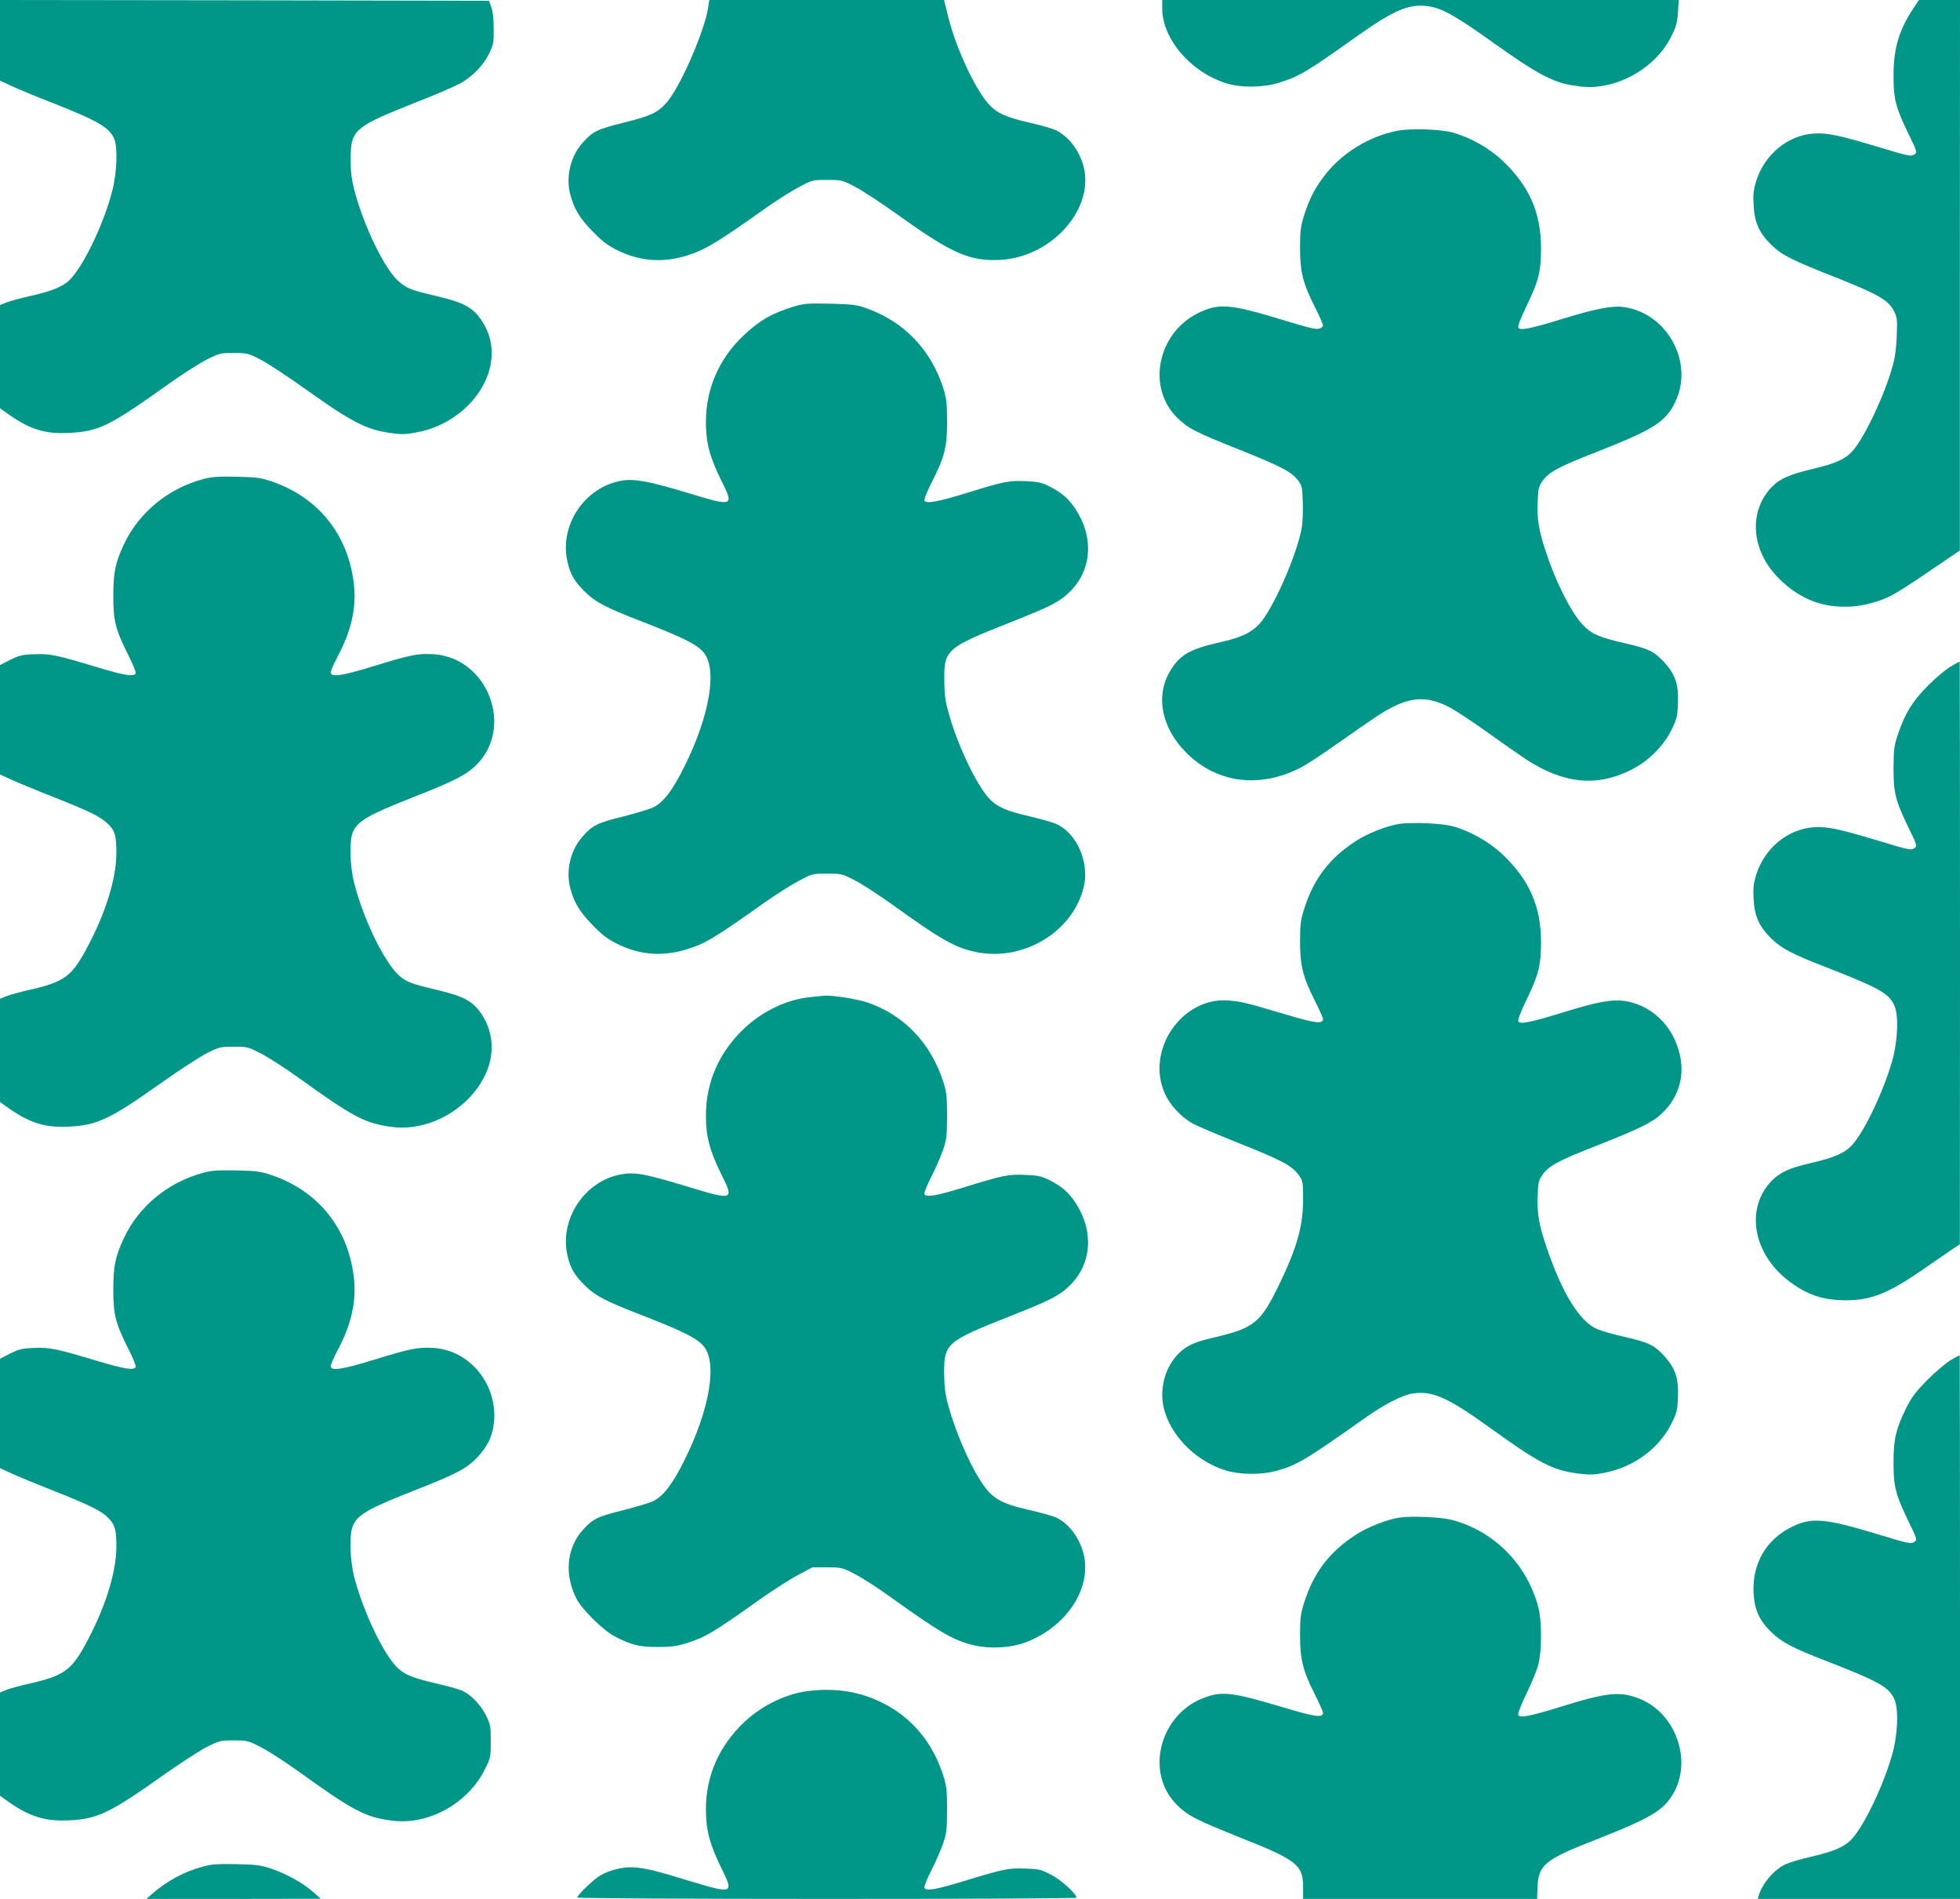 <?xml version="1.0" standalone="no"?>
<!DOCTYPE svg PUBLIC "-//W3C//DTD SVG 20010904//EN"
 "http://www.w3.org/TR/2001/REC-SVG-20010904/DTD/svg10.dtd">
<svg version="1.0" xmlns="http://www.w3.org/2000/svg"
 width="1280pt" height="1240pt" viewBox="0 0 1280 1240"
 preserveAspectRatio="xMidYMid meet">
<g transform="translate(0,1240) scale(0.1,-0.1)"
fill="#009688" stroke="none">
<path d="M0 12136 l0 -263 83 -38 c45 -21 167 -71 270 -111 286 -113 363 -158
393 -231 23 -54 18 -212 -10 -328 -57 -232 -208 -540 -299 -609 -47 -36 -113
-60 -244 -90 -60 -13 -128 -32 -151 -41 l-42 -17 0 -337 0 -337 58 -41 c140
-98 237 -128 392 -120 198 10 262 42 660 326 85 60 193 129 240 153 82 41 89
43 176 43 88 0 95 -2 175 -43 46 -23 185 -115 308 -203 277 -198 381 -252 524
-274 87 -13 109 -13 185 1 191 33 366 160 447 327 66 135 61 279 -15 397 -60
91 -114 122 -293 165 -178 42 -203 52 -257 101 -91 82 -225 360 -286 593 -18
70 -24 119 -24 197 0 198 19 214 435 379 121 47 247 102 280 120 82 46 151
117 189 195 29 60 31 73 30 165 0 63 -6 115 -16 140 l-15 40 -1597 3 -1596 2
0 -264z"/>
<path d="M4625 12353 c-23 -156 -185 -526 -272 -623 -61 -68 -98 -85 -280
-131 -171 -42 -202 -57 -267 -130 -80 -89 -112 -221 -82 -338 25 -96 62 -157
151 -247 64 -65 97 -89 165 -122 143 -69 291 -79 445 -31 118 36 199 85 520
313 66 47 161 107 210 133 89 48 91 48 186 48 94 0 99 -1 180 -43 46 -23 185
-114 307 -202 331 -237 451 -288 647 -277 309 18 577 289 551 557 -12 120 -92
242 -189 289 -23 11 -102 34 -174 50 -155 35 -216 64 -269 124 -89 101 -213
369 -261 565 l-28 112 -766 0 -767 0 -7 -47z"/>
<path d="M7590 12345 c0 -198 185 -415 415 -488 98 -31 241 -30 345 2 133 41
189 74 500 296 257 183 356 224 485 203 86 -13 180 -67 434 -249 255 -182 367
-243 486 -264 102 -18 153 -18 240 0 177 37 344 163 420 318 32 65 39 91 43
157 l5 80 -1687 0 -1686 0 0 -55z"/>
<path d="M12495 12345 c-93 -141 -128 -258 -129 -430 -1 -160 13 -214 95 -384
58 -118 60 -126 43 -138 -23 -17 -35 -14 -254 52 -242 73 -317 88 -404 83
-169 -11 -320 -134 -376 -307 -18 -58 -22 -87 -18 -158 5 -115 36 -183 116
-262 70 -68 129 -98 439 -220 258 -103 326 -142 361 -211 21 -41 23 -55 19
-160 -2 -78 -11 -142 -27 -200 -50 -183 -179 -458 -258 -551 -47 -55 -111 -85
-260 -120 -155 -37 -218 -64 -271 -119 -152 -157 -136 -408 37 -588 109 -113
234 -177 374 -191 101 -9 184 1 289 36 82 27 129 56 466 286 l62 42 0 1798 1
1797 -134 0 -134 0 -37 -55z"/>
<path d="M9125 11546 c-186 -36 -367 -148 -480 -299 -60 -79 -96 -150 -129
-255 -22 -71 -26 -101 -26 -210 0 -157 19 -233 96 -385 30 -59 54 -114 54
-122 0 -8 -11 -17 -24 -21 -27 -6 -47 -1 -276 68 -310 93 -385 98 -515 34
-267 -132 -338 -488 -136 -685 71 -69 111 -90 404 -207 277 -111 341 -145 385
-202 25 -33 27 -44 30 -146 2 -60 -1 -137 -8 -170 -33 -167 -162 -468 -254
-594 -54 -73 -125 -111 -261 -142 -204 -45 -269 -79 -332 -174 -113 -167 -73
-388 101 -558 197 -192 470 -227 736 -93 36 18 137 84 225 146 282 198 309
216 384 254 134 67 238 65 373 -7 42 -23 154 -97 250 -166 95 -68 205 -145
243 -170 247 -160 458 -182 684 -71 114 56 212 153 267 263 35 72 39 87 42
175 5 122 -17 186 -90 267 -66 71 -101 88 -258 124 -171 39 -219 61 -278 125
-77 85 -176 284 -241 485 -42 129 -54 202 -49 314 3 86 6 98 33 137 40 56 107
92 345 185 379 149 457 198 520 328 125 258 -51 582 -337 621 -77 10 -180 -10
-395 -76 -217 -67 -284 -80 -293 -57 -4 9 21 71 54 139 79 163 94 224 95 374
0 236 -76 410 -253 577 -88 83 -214 153 -326 183 -84 22 -273 28 -360 11z"/>
<path d="M5180 10397 c-140 -44 -215 -86 -318 -182 -164 -152 -252 -351 -252
-570 0 -136 25 -230 99 -380 87 -173 83 -175 -213 -85 -259 78 -354 96 -438
81 -237 -42 -403 -285 -354 -521 19 -90 48 -140 123 -211 65 -62 131 -97 353
-183 282 -110 368 -152 413 -204 94 -106 44 -411 -124 -749 -77 -154 -134
-230 -202 -265 -22 -11 -110 -37 -194 -59 -171 -42 -202 -57 -267 -130 -80
-89 -112 -221 -82 -338 25 -96 62 -157 151 -247 64 -65 97 -89 165 -122 143
-69 291 -79 445 -31 119 36 182 74 505 303 74 53 176 117 225 143 89 48 91 48
186 48 94 0 99 -1 180 -43 46 -23 163 -99 259 -168 304 -219 397 -272 530
-300 307 -66 631 126 706 417 42 163 -42 359 -181 420 -24 10 -102 32 -174 49
-143 32 -209 61 -258 112 -81 84 -206 344 -264 548 -25 87 -31 125 -32 225 -3
202 12 215 429 380 268 106 324 135 392 202 143 142 157 355 35 540 -44 66
-88 105 -166 145 -53 27 -75 32 -156 36 -111 5 -146 -2 -381 -75 -194 -60
-273 -75 -283 -51 -3 8 19 62 48 119 84 165 100 228 100 394 0 119 -4 151 -23
215 -81 255 -255 438 -503 527 -66 23 -91 26 -239 30 -150 3 -172 1 -240 -20z"/>
<path d="M1325 9271 c-229 -62 -419 -219 -516 -426 -56 -120 -69 -183 -69
-338 0 -161 14 -217 96 -381 31 -60 53 -115 50 -122 -9 -25 -71 -15 -238 35
-277 84 -322 93 -424 89 -80 -3 -100 -8 -158 -37 l-66 -34 0 -357 0 -357 78
-36 c42 -19 165 -70 272 -112 227 -90 296 -123 346 -167 53 -46 64 -81 64
-197 0 -172 -74 -407 -203 -641 -92 -168 -144 -204 -365 -254 -59 -13 -127
-32 -150 -41 l-42 -17 0 -337 0 -337 57 -41 c139 -97 238 -128 393 -120 186 9
268 48 605 287 116 82 248 168 295 192 82 41 89 43 176 43 88 0 95 -2 175 -43
46 -23 154 -92 239 -153 368 -265 444 -305 620 -328 237 -31 496 112 606 334
65 132 59 277 -16 395 -60 91 -114 122 -293 165 -173 41 -201 52 -250 94 -95
84 -231 362 -293 600 -29 111 -34 279 -10 336 31 74 101 114 399 231 262 103
342 144 406 207 252 247 76 704 -279 725 -101 6 -149 -4 -390 -78 -207 -64
-280 -74 -280 -41 0 10 20 57 45 104 91 170 125 325 105 482 -39 318 -234 558
-535 661 -70 24 -98 28 -230 31 -124 2 -162 0 -220 -16z"/>
<path d="M12740 8048 c-30 -17 -96 -72 -146 -122 -102 -102 -151 -180 -197
-315 -27 -78 -30 -99 -31 -221 -1 -166 12 -217 95 -389 58 -118 60 -126 43
-138 -23 -17 -34 -15 -254 52 -242 73 -317 88 -404 83 -169 -11 -320 -134
-376 -307 -18 -58 -22 -87 -18 -158 5 -115 36 -183 116 -262 66 -64 135 -101
352 -185 352 -137 417 -173 452 -254 29 -65 21 -239 -17 -367 -58 -199 -178
-450 -257 -539 -47 -54 -119 -86 -273 -121 -139 -32 -200 -60 -255 -116 -174
-180 -123 -476 113 -655 119 -90 223 -125 372 -125 164 0 279 46 500 199 72
50 156 108 187 129 l57 38 1 1903 c0 1046 -1 1902 -2 1902 -2 0 -28 -14 -58
-32z"/>
<path d="M9139 7020 c-84 -13 -210 -63 -286 -113 -173 -113 -274 -246 -337
-445 -22 -71 -26 -101 -26 -210 0 -157 19 -233 96 -385 30 -59 54 -114 54
-122 0 -33 -51 -27 -238 29 -264 78 -298 87 -382 93 -306 22 -543 -332 -410
-614 32 -70 102 -145 174 -187 25 -15 164 -74 309 -132 283 -113 344 -146 388
-207 28 -39 29 -44 29 -157 0 -173 -38 -312 -150 -545 -129 -268 -164 -297
-453 -364 -112 -26 -168 -54 -219 -109 -91 -99 -122 -251 -78 -381 57 -170
213 -317 395 -373 88 -28 230 -30 325 -4 135 35 192 69 575 340 132 94 250
155 319 166 130 20 228 -23 511 -227 318 -229 406 -274 569 -295 80 -10 106
-9 177 5 189 37 355 160 435 321 35 72 39 87 42 175 5 122 -17 186 -90 267
-66 71 -101 88 -258 124 -72 16 -153 39 -180 51 -114 49 -228 233 -331 537
-49 145 -62 218 -57 336 3 86 6 98 33 137 40 56 107 92 345 185 282 111 370
154 430 210 121 113 160 265 110 425 -51 165 -180 282 -340 311 -87 15 -184
-2 -412 -73 -218 -67 -284 -80 -293 -57 -4 9 21 71 54 139 79 163 94 224 95
374 0 236 -76 410 -253 577 -88 83 -214 153 -326 183 -72 19 -269 27 -346 15z"/>
<path d="M5295 5889 c-152 -14 -311 -89 -432 -202 -166 -156 -253 -352 -253
-572 0 -136 25 -230 99 -380 86 -171 80 -174 -195 -91 -301 92 -367 104 -460
87 -235 -44 -398 -288 -350 -521 19 -90 48 -140 123 -211 65 -63 132 -97 353
-183 278 -108 367 -152 413 -204 94 -106 44 -411 -124 -749 -77 -154 -134
-230 -202 -265 -22 -11 -110 -37 -194 -59 -171 -42 -202 -57 -267 -130 -107
-119 -122 -295 -39 -453 38 -70 174 -204 248 -242 107 -56 159 -69 280 -69 87
0 125 5 185 24 126 39 178 70 480 285 85 60 198 133 250 160 l95 51 96 0 c93
0 99 -1 180 -43 46 -23 154 -92 239 -154 326 -234 416 -285 550 -314 102 -22
232 -14 322 19 249 91 416 317 393 532 -13 122 -94 244 -191 287 -25 10 -103
32 -174 48 -192 44 -245 76 -323 200 -75 120 -159 318 -203 478 -21 76 -27
121 -28 212 -2 197 15 211 430 375 268 106 324 135 392 202 143 142 157 355
35 540 -44 66 -88 105 -166 145 -55 28 -74 32 -162 36 -112 4 -136 0 -418 -87
-172 -52 -231 -61 -240 -38 -3 8 17 57 43 109 27 52 61 130 77 174 25 72 27
92 28 224 0 125 -3 155 -23 220 -81 258 -260 445 -504 526 -63 21 -231 47
-273 42 -5 0 -46 -4 -90 -9z"/>
<path d="M1325 4741 c-229 -62 -419 -219 -516 -426 -56 -120 -69 -183 -69
-338 0 -161 14 -217 96 -381 31 -60 53 -115 50 -122 -9 -24 -68 -15 -237 35
-280 84 -323 93 -425 89 -80 -3 -100 -8 -158 -37 l-66 -34 0 -357 0 -357 78
-36 c42 -19 165 -70 272 -112 235 -93 315 -133 357 -177 45 -47 53 -76 53
-188 0 -170 -76 -408 -203 -640 -92 -168 -144 -204 -365 -254 -59 -13 -127
-32 -150 -41 l-42 -17 0 -337 0 -337 57 -41 c138 -97 242 -128 398 -120 181 9
266 50 600 287 116 82 248 168 295 192 82 41 89 43 176 43 88 0 95 -2 175 -43
46 -23 154 -92 239 -153 368 -265 444 -305 620 -328 238 -31 496 112 607 336
37 74 38 80 38 182 0 97 -3 111 -29 165 -35 72 -101 141 -159 166 -23 10 -102
32 -176 49 -141 32 -197 55 -244 99 -90 85 -224 365 -283 591 -29 111 -34 279
-10 336 31 74 101 114 399 231 276 108 344 144 411 214 72 76 106 148 113 243
18 244 -163 461 -397 475 -101 6 -149 -4 -390 -78 -207 -64 -280 -74 -280 -41
0 10 20 57 45 104 91 170 125 325 105 482 -39 318 -234 558 -535 661 -70 24
-98 28 -230 31 -124 2 -162 0 -220 -16z"/>
<path d="M12740 3519 c-30 -18 -98 -75 -151 -128 -76 -77 -104 -113 -137 -179
-69 -138 -86 -207 -86 -357 -1 -160 13 -214 95 -384 58 -118 60 -126 43 -138
-23 -17 -34 -15 -254 52 -328 99 -417 107 -541 48 -173 -82 -267 -242 -257
-435 6 -110 37 -180 116 -256 66 -65 138 -103 352 -186 353 -137 417 -173 452
-254 29 -65 21 -239 -17 -367 -58 -199 -178 -450 -257 -539 -47 -54 -119 -86
-273 -121 -66 -15 -139 -37 -163 -48 -74 -34 -152 -124 -176 -204 l-7 -23 660
0 661 0 0 1775 c0 976 -1 1775 -2 1775 -2 0 -28 -14 -58 -31z"/>
<path d="M9139 2490 c-84 -13 -210 -63 -286 -113 -173 -113 -274 -246 -337
-445 -22 -71 -26 -101 -26 -210 0 -157 19 -233 96 -385 30 -59 54 -114 54
-122 0 -34 -51 -27 -254 34 -327 98 -397 108 -508 70 -303 -102 -408 -495
-189 -708 71 -69 122 -95 414 -212 366 -145 407 -178 407 -320 l0 -79 764 0
764 0 3 79 c7 144 48 178 379 307 360 142 442 190 507 301 127 217 16 528
-222 621 -123 49 -211 40 -495 -48 -219 -68 -286 -81 -295 -58 -4 9 21 71 54
139 33 68 68 153 77 189 24 91 24 282 0 375 -73 278 -287 496 -561 569 -72 20
-268 28 -346 16z"/>
<path d="M5290 1359 c-149 -16 -308 -91 -427 -202 -166 -156 -253 -352 -253
-572 0 -135 25 -228 99 -380 85 -171 80 -174 -195 -91 -222 68 -283 83 -360
91 -72 8 -166 -13 -234 -52 -44 -26 -150 -128 -150 -144 0 -5 719 -9 1630 -9
897 0 1630 3 1630 8 0 25 -97 113 -162 148 -68 36 -80 39 -173 42 -112 4 -136
-1 -418 -87 -172 -52 -231 -61 -240 -38 -3 8 17 57 43 109 27 52 61 130 77
174 25 72 27 92 28 224 0 125 -3 155 -23 220 -70 222 -209 388 -407 484 -141
69 -294 94 -465 75z"/>
<path d="M1325 211 c-125 -34 -233 -92 -335 -181 l-34 -30 569 0 570 1 -50 44
c-67 59 -172 118 -270 151 -70 24 -98 28 -230 31 -124 2 -162 0 -220 -16z"/>
</g>
</svg>
